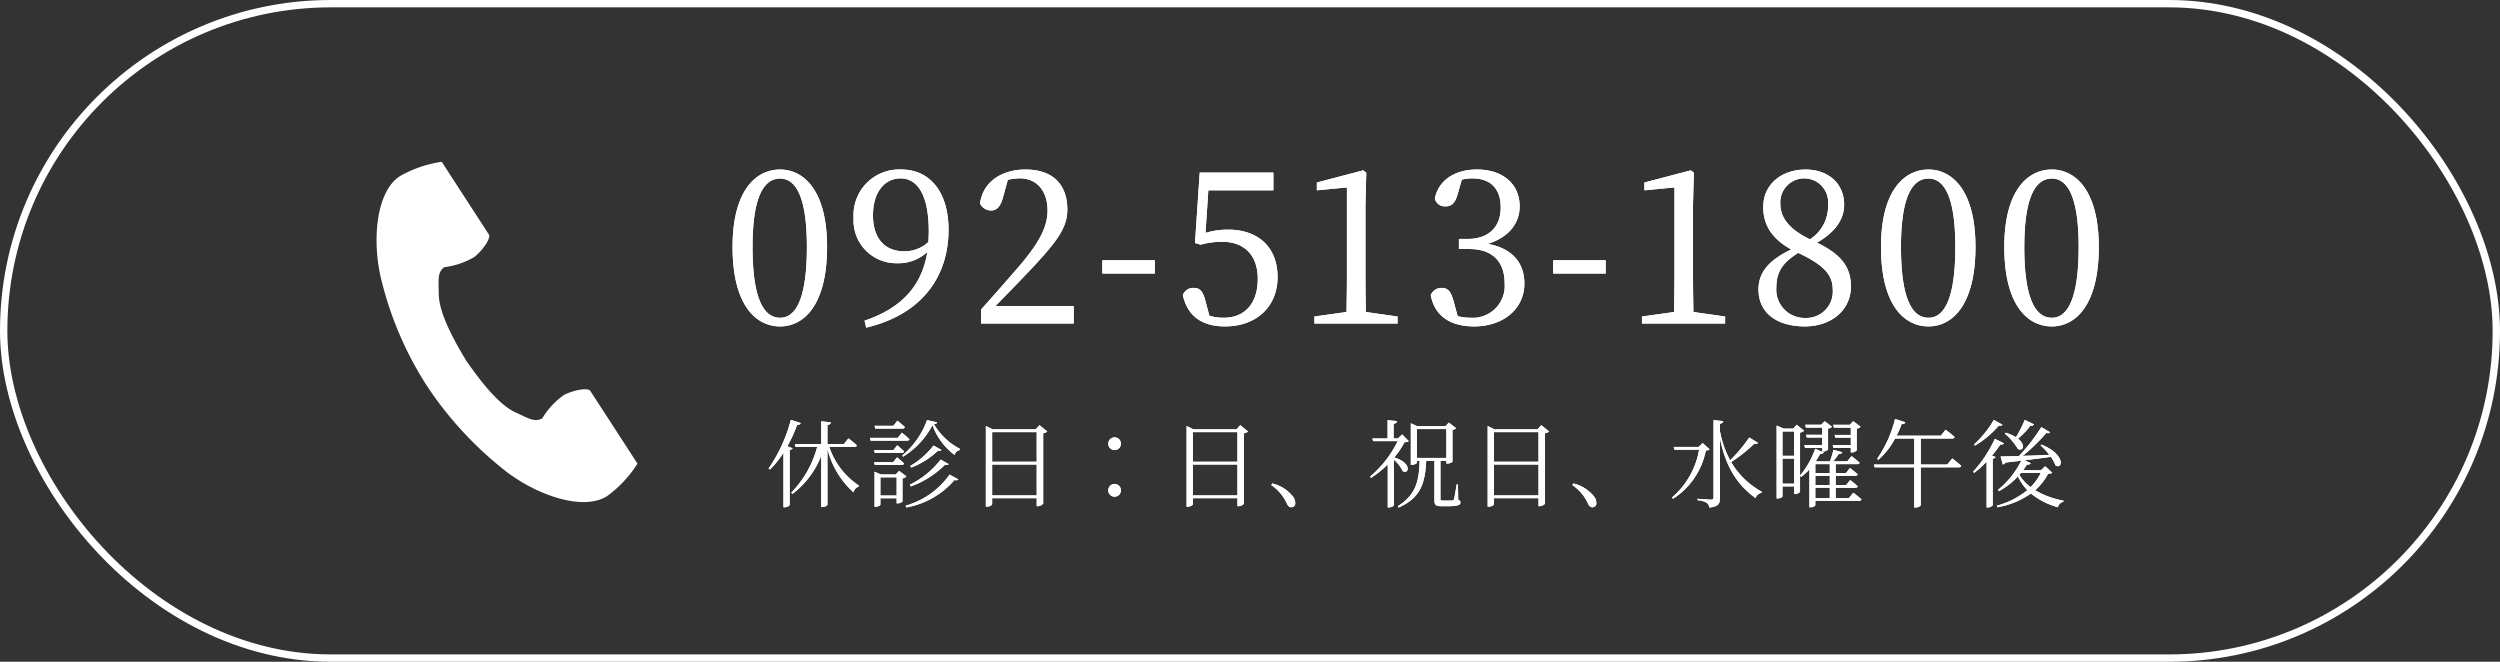 <svg xmlns="http://www.w3.org/2000/svg" width="340" height="90" viewBox="0 0 340 90">
  <rect x="0" y="0" width="340" height="90" fill="#333333" stroke="none"/>
  <g id="contact_tel" transform="translate(-451 -4209)">
    <g id="Rectangle_5067" data-name="Rectangle 5067" transform="translate(451 4209)" fill="none" stroke="#fff" stroke-width="1">
      <rect width="340" height="90" rx="45" stroke="none"/>
      <rect x="0.5" y="0.5" width="339" height="89" rx="44.5" fill="none"/>
    </g>
    <g id="Group_24446" data-name="Group 24446" transform="translate(549.533 4221)">
      <path id="Path_166283" data-name="Path 166283" d="M-90.188-10.416c0-7.364,1.792-9.3,3.752-9.3,1.876,0,3.64,1.932,3.64,9.3,0,7.616-1.764,9.632-3.64,9.632C-88.4-.784-90.188-2.772-90.188-10.416Zm3.752-10.528c-3.3,0-6.468,2.856-6.468,10.528C-92.9-2.492-89.74.392-86.436.392c3.22,0,6.384-2.884,6.384-10.808C-80.052-18.088-83.216-20.944-86.436-20.944Zm16.8,11.116c-2.352,0-4.172-1.54-4.172-4.872s1.708-5.04,3.752-5.04c2.268,0,3.836,2.212,3.836,7.2,0,.5-.028.98-.056,1.456A4.74,4.74,0,0,1-69.636-9.828ZM-74.732.56c7.868-1.876,11.2-7.224,11.2-13.328,0-4.984-2.436-8.176-6.412-8.176a6.2,6.2,0,0,0-6.5,6.552A5.818,5.818,0,0,0-70.5-8.2a5.739,5.739,0,0,0,4.088-1.54c-.728,4.452-3.276,7.56-8.54,9.352Zm17.584-2.94c1.428-1.456,2.8-2.884,3.612-3.724,4.592-4.788,6.16-6.748,6.16-9.408,0-3.192-1.764-5.432-5.712-5.432-3.052,0-5.74,1.54-6.16,4.62a1.659,1.659,0,0,0,1.484.952c.784,0,1.316-.5,1.68-1.932l.616-2.24a7.907,7.907,0,0,1,1.652-.2c2.3,0,3.752,1.736,3.752,4.368,0,2.464-1.4,4.788-4.4,8.2C-55.8-5.628-57.428-3.78-59.108-1.9V0h12.6V-2.38ZM-42.616-6.8h7.14V-8.6h-7.14ZM-28.2-18.116h8.848v-2.408H-29.372l-.644,9.576.784.224a10.757,10.757,0,0,1,2.94-.392c2.94,0,4.816,1.792,4.816,5.04,0,3.22-1.652,5.292-4.648,5.292a6.453,6.453,0,0,1-1.932-.28l-.5-1.848c-.364-1.484-.756-1.932-1.652-1.932a1.48,1.48,0,0,0-1.456.98c.616,2.828,2.6,4.256,5.712,4.256,4.34,0,7.168-2.716,7.168-6.72,0-4.116-2.716-6.44-6.692-6.44a10.3,10.3,0,0,0-3.108.448ZM-6.776-1.568c-.028-1.624-.056-3.276-.056-4.9V-16.1l.112-4.424-.42-.308-6.3,1.652v1.064l4.088-.392v12.04c0,1.624-.028,3.276-.056,4.9l-4.368.616V0H-2.464V-.952Zm13.048-18a6.014,6.014,0,0,1,1.484-.168c2.408,0,3.808,1.4,3.808,3.948,0,2.744-1.736,4.284-4.48,4.284H5.88v1.372H7.336c3.164,0,4.76,1.792,4.76,4.648a4.344,4.344,0,0,1-4.62,4.7,6.627,6.627,0,0,1-1.764-.224l-.5-1.82c-.364-1.4-.728-2.016-1.68-2.016a1.577,1.577,0,0,0-1.484.98C2.6-.9,4.872.392,7.924.392c4.088,0,6.86-2.464,6.86-5.824,0-2.744-1.568-4.788-4.984-5.4,2.8-.868,4.34-2.744,4.34-5.1,0-3-2.24-5.012-5.8-5.012-2.828,0-5.18,1.288-5.74,3.948a1.4,1.4,0,0,0,1.428,1.064c.98,0,1.4-.588,1.736-1.848ZM18.7-6.8h7.14V-8.6H18.7ZM37.772-1.568c-.028-1.624-.056-3.276-.056-4.9V-16.1l.112-4.424-.42-.308-6.3,1.652v1.064l4.088-.392v12.04c0,1.624-.028,3.276-.056,4.9l-4.368.616V0H42.084V-.952ZM53-.756a3.855,3.855,0,0,1-3.948-4.172c0-2.156.952-3.416,2.968-4.676,3.612,1.68,4.7,3.08,4.7,4.984A3.6,3.6,0,0,1,53-.756ZM49.588-16.408a3.258,3.258,0,0,1,3.36-3.332,3.246,3.246,0,0,1,3.136,3.528,5.36,5.36,0,0,1-2.464,4.76C50.4-13.02,49.588-14.672,49.588-16.408ZM54.572-11c2.856-1.624,3.7-3.528,3.7-5.152,0-2.772-2.016-4.788-5.264-4.788-3.192,0-5.74,1.96-5.74,5.1,0,2.38,1.12,4.284,3.808,5.768C48.132-8.68,46.62-7,46.62-4.648c0,3.248,2.548,5.04,6.3,5.04,3.612,0,6.272-2.212,6.272-5.432C59.192-7.784,57.736-9.464,54.572-11ZM66-10.416c0-7.364,1.792-9.3,3.752-9.3,1.876,0,3.64,1.932,3.64,9.3,0,7.616-1.764,9.632-3.64,9.632C67.788-.784,66-2.772,66-10.416Zm3.752-10.528c-3.3,0-6.468,2.856-6.468,10.528C63.28-2.492,66.444.392,69.748.392c3.22,0,6.384-2.884,6.384-10.808C76.132-18.088,72.968-20.944,69.748-20.944Zm13.02,10.528c0-7.364,1.792-9.3,3.752-9.3,1.876,0,3.64,1.932,3.64,9.3C90.16-2.8,88.4-.784,86.52-.784,84.56-.784,82.768-2.772,82.768-10.416ZM86.52-20.944c-3.3,0-6.468,2.856-6.468,10.528C80.052-2.492,83.216.392,86.52.392c3.22,0,6.384-2.884,6.384-10.808C92.9-18.088,89.74-20.944,86.52-20.944Z" transform="translate(94 32)" fill="#fff"/>
      <path id="Path_166284" data-name="Path 166284" d="M-90.188-10.416c0-7.364,1.792-9.3,3.752-9.3,1.876,0,3.64,1.932,3.64,9.3,0,7.616-1.764,9.632-3.64,9.632C-88.4-.784-90.188-2.772-90.188-10.416Zm3.752-10.528c-3.3,0-6.468,2.856-6.468,10.528C-92.9-2.492-89.74.392-86.436.392c3.22,0,6.384-2.884,6.384-10.808C-80.052-18.088-83.216-20.944-86.436-20.944Zm16.8,11.116c-2.352,0-4.172-1.54-4.172-4.872s1.708-5.04,3.752-5.04c2.268,0,3.836,2.212,3.836,7.2,0,.5-.028.98-.056,1.456A4.74,4.74,0,0,1-69.636-9.828ZM-74.732.56c7.868-1.876,11.2-7.224,11.2-13.328,0-4.984-2.436-8.176-6.412-8.176a6.2,6.2,0,0,0-6.5,6.552A5.818,5.818,0,0,0-70.5-8.2a5.739,5.739,0,0,0,4.088-1.54c-.728,4.452-3.276,7.56-8.54,9.352Zm17.584-2.94c1.428-1.456,2.8-2.884,3.612-3.724,4.592-4.788,6.16-6.748,6.16-9.408,0-3.192-1.764-5.432-5.712-5.432-3.052,0-5.74,1.54-6.16,4.62a1.659,1.659,0,0,0,1.484.952c.784,0,1.316-.5,1.68-1.932l.616-2.24a7.907,7.907,0,0,1,1.652-.2c2.3,0,3.752,1.736,3.752,4.368,0,2.464-1.4,4.788-4.4,8.2C-55.8-5.628-57.428-3.78-59.108-1.9V0h12.6V-2.38ZM-42.616-6.8h7.14V-8.6h-7.14ZM-28.2-18.116h8.848v-2.408H-29.372l-.644,9.576.784.224a10.757,10.757,0,0,1,2.94-.392c2.94,0,4.816,1.792,4.816,5.04,0,3.22-1.652,5.292-4.648,5.292a6.453,6.453,0,0,1-1.932-.28l-.5-1.848c-.364-1.484-.756-1.932-1.652-1.932a1.48,1.48,0,0,0-1.456.98c.616,2.828,2.6,4.256,5.712,4.256,4.34,0,7.168-2.716,7.168-6.72,0-4.116-2.716-6.44-6.692-6.44a10.3,10.3,0,0,0-3.108.448ZM-6.776-1.568c-.028-1.624-.056-3.276-.056-4.9V-16.1l.112-4.424-.42-.308-6.3,1.652v1.064l4.088-.392v12.04c0,1.624-.028,3.276-.056,4.9l-4.368.616V0H-2.464V-.952Zm13.048-18a6.014,6.014,0,0,1,1.484-.168c2.408,0,3.808,1.4,3.808,3.948,0,2.744-1.736,4.284-4.48,4.284H5.88v1.372H7.336c3.164,0,4.76,1.792,4.76,4.648a4.344,4.344,0,0,1-4.62,4.7,6.627,6.627,0,0,1-1.764-.224l-.5-1.82c-.364-1.4-.728-2.016-1.68-2.016a1.577,1.577,0,0,0-1.484.98C2.6-.9,4.872.392,7.924.392c4.088,0,6.86-2.464,6.86-5.824,0-2.744-1.568-4.788-4.984-5.4,2.8-.868,4.34-2.744,4.34-5.1,0-3-2.24-5.012-5.8-5.012-2.828,0-5.18,1.288-5.74,3.948a1.4,1.4,0,0,0,1.428,1.064c.98,0,1.4-.588,1.736-1.848ZM18.7-6.8h7.14V-8.6H18.7ZM37.772-1.568c-.028-1.624-.056-3.276-.056-4.9V-16.1l.112-4.424-.42-.308-6.3,1.652v1.064l4.088-.392v12.04c0,1.624-.028,3.276-.056,4.9l-4.368.616V0H42.084V-.952ZM53-.756a3.855,3.855,0,0,1-3.948-4.172c0-2.156.952-3.416,2.968-4.676,3.612,1.68,4.7,3.08,4.7,4.984A3.6,3.6,0,0,1,53-.756ZM49.588-16.408a3.258,3.258,0,0,1,3.36-3.332,3.246,3.246,0,0,1,3.136,3.528,5.36,5.36,0,0,1-2.464,4.76C50.4-13.02,49.588-14.672,49.588-16.408ZM54.572-11c2.856-1.624,3.7-3.528,3.7-5.152,0-2.772-2.016-4.788-5.264-4.788-3.192,0-5.74,1.96-5.74,5.1,0,2.38,1.12,4.284,3.808,5.768C48.132-8.68,46.62-7,46.62-4.648c0,3.248,2.548,5.04,6.3,5.04,3.612,0,6.272-2.212,6.272-5.432C59.192-7.784,57.736-9.464,54.572-11ZM66-10.416c0-7.364,1.792-9.3,3.752-9.3,1.876,0,3.64,1.932,3.64,9.3,0,7.616-1.764,9.632-3.64,9.632C67.788-.784,66-2.772,66-10.416Zm3.752-10.528c-3.3,0-6.468,2.856-6.468,10.528C63.28-2.492,66.444.392,69.748.392c3.22,0,6.384-2.884,6.384-10.808C76.132-18.088,72.968-20.944,69.748-20.944Zm13.02,10.528c0-7.364,1.792-9.3,3.752-9.3,1.876,0,3.64,1.932,3.64,9.3C90.16-2.8,88.4-.784,86.52-.784,84.56-.784,82.768-2.772,82.768-10.416ZM86.52-20.944c-3.3,0-6.468,2.856-6.468,10.528C80.052-2.492,83.216.392,86.52.392c3.22,0,6.384-2.884,6.384-10.808C92.9-18.088,89.74-20.944,86.52-20.944Z" transform="translate(94 32)" fill="#fff"/>
      <path id="Path_166281" data-name="Path 166281" d="M-85.449-7.319a19.689,19.689,0,0,0,1.326-2.9c.286.013.442-.091.494-.247l-1.352-.429A20.825,20.825,0,0,1-88.01-4.277l.195.13a12.292,12.292,0,0,0,1.833-2.288V.988h.156A.944.944,0,0,0-85.137.7V-6.812c.234-.039.351-.117.4-.221Zm9.113.091c.182,0,.312-.065.338-.208-.442-.4-1.144-.949-1.144-.949l-.624.78H-80v-2.6c.325-.039.429-.169.468-.351l-1.313-.156v3.107h-3.588l.1.377h2.938A13.914,13.914,0,0,1-84.929-1l.182.169a12.051,12.051,0,0,0,3.9-5.174V.962h.156c.325,0,.689-.208.689-.338V-6.968A11.768,11.768,0,0,0-76.453-1.04a1.066,1.066,0,0,1,.7-.78l.039-.143a10.137,10.137,0,0,1-4.043-5.265ZM-69.8-9.711c.169,0,.3-.065.325-.208-.377-.364-1.014-.871-1.014-.871l-.546.7h-2.561l.1.377Zm-.637,1.261h-3.783l.091.377h4.94c.182,0,.3-.052.338-.195-.39-.377-1.027-.884-1.027-.884ZM-73.658-6.8l.1.39h3.666a.3.3,0,0,0,.325-.208c-.364-.351-.949-.819-.949-.819l-.494.637ZM-69.9-4.771c.169,0,.286-.065.312-.2a11.433,11.433,0,0,0-.949-.832l-.52.663h-2.6l.1.364Zm-2.9,4.16v-2.47h2.21v2.47Zm2.548-3.354-.468.494h-2.015l-.858-.377V.923h.117c.338,0,.676-.195.676-.273V-.234h2.21v.7h.117c.273,0,.663-.182.676-.273V-2.938a1.016,1.016,0,0,0,.546-.26Zm.975,4.979a11.189,11.189,0,0,0,6.552-3.731c.312.065.429.039.52-.091l-1.183-.65A10.937,10.937,0,0,1-69.368.767Zm.611-2.86a12.484,12.484,0,0,0,4.641-2.938c.286.052.4.026.507-.1L-64.6-5.5A11.987,11.987,0,0,1-68.8-2.08Zm3.094-5.564a11.006,11.006,0,0,1-3.172,2.782l.143.221A11.266,11.266,0,0,0-64.974-6.7c.26.052.39.026.468-.117Zm-.884-3.458a11.146,11.146,0,0,1-3.38,4.823l.117.156a10.973,10.973,0,0,0,4-4.3A8.821,8.821,0,0,0-62.7-6.123a.9.9,0,0,1,.676-.663L-62-6.968a8.63,8.63,0,0,1-3.523-3.367c.273-.026.416-.078.442-.221ZM-57.6-.624v-4.2h6.058v4.2Zm6.058-8.606V-5.2H-57.6V-9.23Zm.377-.949-.507.572h-5.85l-.936-.455V.91h.143c.4,0,.715-.221.715-.351V-.247h6.058V.845h.13a1.069,1.069,0,0,0,.754-.338V-9.074a1.069,1.069,0,0,0,.559-.247Zm9.36,8.866a.849.849,0,0,0,.858.858.849.849,0,0,0,.858-.858.86.86,0,0,0-.858-.871A.86.86,0,0,0-41.808-1.313Zm0-6.344a.849.849,0,0,0,.858.858.849.849,0,0,0,.858-.858.849.849,0,0,0-.858-.858A.849.849,0,0,0-41.808-7.657ZM-30.3-.624v-4.2h6.058v4.2Zm6.058-8.606V-5.2H-30.3V-9.23Zm.377-.949-.507.572h-5.85l-.936-.455V.91h.143c.4,0,.715-.221.715-.351V-.247h6.058V.845h.13a1.069,1.069,0,0,0,.754-.338V-9.074a1.069,1.069,0,0,0,.559-.247Zm4.225,8.151A6.009,6.009,0,0,1-17.537.442c.182.39.351.546.624.546A.521.521,0,0,0-16.38.4a1.431,1.431,0,0,0-.312-.871A5.09,5.09,0,0,0-19.5-2.249Zm17.8-6.89-.572.546H-3v-2c.325-.039.442-.169.468-.351l-1.287-.143v2.5H-5.889l.1.364h3.341a14.853,14.853,0,0,1-3.77,4.836l.169.143A13.709,13.709,0,0,0-3.8-4.836v5.85h.13c.416,0,.7-.221.7-.3v-6.2a4.878,4.878,0,0,1,1.209,1.56c.819.494,1.339-1.092-1.157-1.859a11.26,11.26,0,0,0,1.4-2.08,1.135,1.135,0,0,0,.585-.13Zm2-.728H4.173V-5.72H.156Zm5.59,7.527H5.577C5.434-1.274,5.278-.325,5.2-.1c-.052.143-.091.169-.195.169s-.325.013-.65.013h-.65c-.3,0-.338-.052-.338-.234V-5.33h.806v.377H4.3a1.273,1.273,0,0,0,.7-.234V-9.529A1.027,1.027,0,0,0,5.5-9.763l-.988-.767-.468.494H.221l-.884-.4v5.655h.13c.338,0,.689-.182.689-.273V-5.33H.533C.468-2.509-.013-.689-2.418.832l.091.2C.585-.26,1.287-2.158,1.43-5.33H2.548V.039c0,.572.143.806.949.806h.858c1.4,0,1.729-.169,1.729-.507,0-.156-.052-.26-.3-.377Zm4.9,1.495v-4.2h6.058v4.2ZM16.705-9.23V-5.2H10.647V-9.23Zm.377-.949-.507.572h-5.85l-.936-.455V.91h.143c.4,0,.715-.221.715-.351V-.247h6.058V.845h.13a1.069,1.069,0,0,0,.754-.338V-9.074a1.069,1.069,0,0,0,.559-.247Zm4.225,8.151A6.009,6.009,0,0,1,23.413.442c.182.39.351.546.624.546A.521.521,0,0,0,24.57.4a1.431,1.431,0,0,0-.312-.871A5.09,5.09,0,0,0,21.45-2.249Zm17.719-5.72-.546.533H35.087l.117.377h3.341a10.994,10.994,0,0,1-3.692,6.5L35-.169a10.082,10.082,0,0,0,4.459-6.565c.286-.013.416-.052.507-.169ZM45.37-8.5A20.959,20.959,0,0,1,42.77-5.4a13.267,13.267,0,0,1-1.391-4v-.975c.312-.052.416-.169.455-.351l-1.326-.143V-.351c0,.221-.078.3-.325.3-.312,0-1.846-.117-1.846-.117V.039A2.7,2.7,0,0,1,39.585.39a.818.818,0,0,1,.338.637c1.313-.13,1.456-.585,1.456-1.3V-8.385c.858,4.238,2.613,6.487,4.849,8.138a1.028,1.028,0,0,1,.819-.728l.052-.13a10.92,10.92,0,0,1-4.2-4.056A20.134,20.134,0,0,0,46.059-7.67c.3.065.416.026.494-.1ZM56.706-7.475l.117.39h2.353v.624h.13a1.1,1.1,0,0,0,.676-.273V-9.7a.968.968,0,0,0,.533-.26L59.5-10.725l-.455.494H56.771l.117.39h2.288v.988h-2.21l.117.377h2.093v1Zm-3.861,0,.117.39h2.327v.494h.117a1.068,1.068,0,0,0,.676-.26V-9.7a1.126,1.126,0,0,0,.546-.26l-1.014-.754-.455.481H52.975l.1.39h2.21v.975h-2.2l.117.377h2.08v1.014Zm1.508,5.811h1.963v1.4H54.353Zm1.963-3.211v1.209H54.353V-4.875Zm0,2.834H54.353V-3.289h1.963Zm-6.435-.182V-5.629h1.586v3.406Zm1.586-7.1v3.315H49.881V-9.321ZM58.916-.26H57.122v-1.4h2.652c.182,0,.312-.052.338-.2-.39-.377-1.014-.858-1.014-.858l-.546.676h-1.43V-3.289h2.639c.182,0,.312-.065.351-.208-.416-.364-1.04-.858-1.04-.858l-.559.689H57.122V-4.875h2.912c.182,0,.3-.052.338-.195-.429-.39-1.092-.9-1.092-.9l-.585.715H56.784a10.617,10.617,0,0,0,.754-1c.273.013.429-.091.481-.247L56.81-6.825a13.337,13.337,0,0,1-.468,1.573H54.509l-.091-.039q.312-.468.585-.975a.457.457,0,0,0,.494-.208l-1.17-.494a11.334,11.334,0,0,1-2.054,3.64V-9.165a1.016,1.016,0,0,0,.559-.26l-1.014-.806-.481.52H50.05l-.962-.416V-.208h.13c.416,0,.663-.208.663-.286V-1.846h1.586v1.04h.13a.99.99,0,0,0,.676-.3V-3.276l.143.13A7.375,7.375,0,0,0,53.547-4.16V.988h.143a.775.775,0,0,0,.663-.26V.117h5.928c.182,0,.3-.065.338-.208-.416-.39-1.1-.9-1.1-.9ZM72.293-4.823h-3.6V-8.359h4.251c.182,0,.312-.065.351-.208-.468-.429-1.222-.988-1.222-.988l-.65.806H65.4a12.24,12.24,0,0,0,.689-1.573c.286.013.455-.1.507-.247l-1.4-.455A16.573,16.573,0,0,1,62.751-5.59l.182.117a10.332,10.332,0,0,0,2.262-2.886h2.613v3.536H62.322l.1.377h5.382v5.46h.143a.858.858,0,0,0,.741-.286V-4.446h5.161c.2,0,.312-.065.338-.208-.455-.416-1.209-1-1.209-1Zm10.543-6.071a16.508,16.508,0,0,1-1.2,2.353,5.9,5.9,0,0,0-1.391-.611l-.13.117A8.123,8.123,0,0,1,81.9-6.942c.689.377,1.118-.533.013-1.4a9.976,9.976,0,0,0,1.69-1.768.47.47,0,0,0,.507-.169Zm-4.212,0a13.58,13.58,0,0,1-2.7,3.341l.143.156A13.089,13.089,0,0,0,79.3-10.114c.3.065.416,0,.494-.13Zm.143,2.574A17.492,17.492,0,0,1,75.8-3.835l.156.143a13.333,13.333,0,0,0,1.69-1.521V1.014h.169a.867.867,0,0,0,.663-.3V-5.616c.221-.039.338-.117.39-.234l-.494-.182a17.2,17.2,0,0,0,1.144-1.521c.3.039.416-.026.494-.156Zm6.24,4.641a6.877,6.877,0,0,1-1.378,1.924,5.819,5.819,0,0,1-1.534-1.664c.078-.091.156-.169.221-.26Zm.611-.91-.585.546H82.6a8.551,8.551,0,0,0,.546-.793.441.441,0,0,0,.507-.169L82.81-5.4c1.391-.169,2.561-.325,3.575-.468a4.853,4.853,0,0,1,.624,1.157c.936.637,1.5-1.417-1.885-2.821l-.143.1a9.686,9.686,0,0,1,1.2,1.287c-1.3.065-2.548.117-3.627.143a24.727,24.727,0,0,0,3.211-3.12c.3.078.416.026.507-.091l-1.183-.7a26.258,26.258,0,0,1-3.042,3.939c-1.079.026-1.95.052-2.5.052l.3,1.092a.47.47,0,0,0,.351-.26c.78-.091,1.5-.169,2.171-.26a12.02,12.02,0,0,1-3.185,3.978l.143.169a10.239,10.239,0,0,0,2.574-2,6.977,6.977,0,0,0,1.287,1.859A11.128,11.128,0,0,1,79.04.767l.091.221a11.412,11.412,0,0,0,4.55-1.872A9.791,9.791,0,0,0,87.347.988.924.924,0,0,1,88.1.247V.091a11.723,11.723,0,0,1-3.848-1.417,8.1,8.1,0,0,0,1.755-2.236c.312-.013.455-.039.559-.156Z" transform="translate(94 56)" fill="#fff"/>
      <path id="Path_166282" data-name="Path 166282" d="M-85.449-7.319a19.689,19.689,0,0,0,1.326-2.9c.286.013.442-.091.494-.247l-1.352-.429A20.825,20.825,0,0,1-88.01-4.277l.195.13a12.292,12.292,0,0,0,1.833-2.288V.988h.156A.944.944,0,0,0-85.137.7V-6.812c.234-.039.351-.117.4-.221Zm9.113.091c.182,0,.312-.065.338-.208-.442-.4-1.144-.949-1.144-.949l-.624.78H-80v-2.6c.325-.039.429-.169.468-.351l-1.313-.156v3.107h-3.588l.1.377h2.938A13.914,13.914,0,0,1-84.929-1l.182.169a12.051,12.051,0,0,0,3.9-5.174V.962h.156c.325,0,.689-.208.689-.338V-6.968A11.768,11.768,0,0,0-76.453-1.04a1.066,1.066,0,0,1,.7-.78l.039-.143a10.137,10.137,0,0,1-4.043-5.265ZM-69.8-9.711c.169,0,.3-.065.325-.208-.377-.364-1.014-.871-1.014-.871l-.546.7h-2.561l.1.377Zm-.637,1.261h-3.783l.091.377h4.94c.182,0,.3-.052.338-.195-.39-.377-1.027-.884-1.027-.884ZM-73.658-6.8l.1.39h3.666a.3.3,0,0,0,.325-.208c-.364-.351-.949-.819-.949-.819l-.494.637ZM-69.9-4.771c.169,0,.286-.065.312-.2a11.433,11.433,0,0,0-.949-.832l-.52.663h-2.6l.1.364Zm-2.9,4.16v-2.47h2.21v2.47Zm2.548-3.354-.468.494h-2.015l-.858-.377V.923h.117c.338,0,.676-.195.676-.273V-.234h2.21v.7h.117c.273,0,.663-.182.676-.273V-2.938a1.016,1.016,0,0,0,.546-.26Zm.975,4.979a11.189,11.189,0,0,0,6.552-3.731c.312.065.429.039.52-.091l-1.183-.65A10.937,10.937,0,0,1-69.368.767Zm.611-2.86a12.484,12.484,0,0,0,4.641-2.938c.286.052.4.026.507-.1L-64.6-5.5A11.987,11.987,0,0,1-68.8-2.08Zm3.094-5.564a11.006,11.006,0,0,1-3.172,2.782l.143.221A11.266,11.266,0,0,0-64.974-6.7c.26.052.39.026.468-.117Zm-.884-3.458a11.146,11.146,0,0,1-3.38,4.823l.117.156a10.973,10.973,0,0,0,4-4.3A8.821,8.821,0,0,0-62.7-6.123a.9.9,0,0,1,.676-.663L-62-6.968a8.63,8.63,0,0,1-3.523-3.367c.273-.026.416-.078.442-.221ZM-57.6-.624v-4.2h6.058v4.2Zm6.058-8.606V-5.2H-57.6V-9.23Zm.377-.949-.507.572h-5.85l-.936-.455V.91h.143c.4,0,.715-.221.715-.351V-.247h6.058V.845h.13a1.069,1.069,0,0,0,.754-.338V-9.074a1.069,1.069,0,0,0,.559-.247Zm9.36,8.866a.849.849,0,0,0,.858.858.849.849,0,0,0,.858-.858.86.86,0,0,0-.858-.871A.86.86,0,0,0-41.808-1.313Zm0-6.344a.849.849,0,0,0,.858.858.849.849,0,0,0,.858-.858.849.849,0,0,0-.858-.858A.849.849,0,0,0-41.808-7.657ZM-30.3-.624v-4.2h6.058v4.2Zm6.058-8.606V-5.2H-30.3V-9.23Zm.377-.949-.507.572h-5.85l-.936-.455V.91h.143c.4,0,.715-.221.715-.351V-.247h6.058V.845h.13a1.069,1.069,0,0,0,.754-.338V-9.074a1.069,1.069,0,0,0,.559-.247Zm4.225,8.151A6.009,6.009,0,0,1-17.537.442c.182.39.351.546.624.546A.521.521,0,0,0-16.38.4a1.431,1.431,0,0,0-.312-.871A5.09,5.09,0,0,0-19.5-2.249Zm17.8-6.89-.572.546H-3v-2c.325-.039.442-.169.468-.351l-1.287-.143v2.5H-5.889l.1.364h3.341a14.853,14.853,0,0,1-3.77,4.836l.169.143A13.709,13.709,0,0,0-3.8-4.836v5.85h.13c.416,0,.7-.221.7-.3v-6.2a4.878,4.878,0,0,1,1.209,1.56c.819.494,1.339-1.092-1.157-1.859a11.26,11.26,0,0,0,1.4-2.08,1.135,1.135,0,0,0,.585-.13Zm2-.728H4.173V-5.72H.156Zm5.59,7.527H5.577C5.434-1.274,5.278-.325,5.2-.1c-.052.143-.091.169-.195.169s-.325.013-.65.013h-.65c-.3,0-.338-.052-.338-.234V-5.33h.806v.377H4.3a1.273,1.273,0,0,0,.7-.234V-9.529A1.027,1.027,0,0,0,5.5-9.763l-.988-.767-.468.494H.221l-.884-.4v5.655h.13c.338,0,.689-.182.689-.273V-5.33H.533C.468-2.509-.013-.689-2.418.832l.091.2C.585-.26,1.287-2.158,1.43-5.33H2.548V.039c0,.572.143.806.949.806h.858c1.4,0,1.729-.169,1.729-.507,0-.156-.052-.26-.3-.377Zm4.9,1.495v-4.2h6.058v4.2ZM16.705-9.23V-5.2H10.647V-9.23Zm.377-.949-.507.572h-5.85l-.936-.455V.91h.143c.4,0,.715-.221.715-.351V-.247h6.058V.845h.13a1.069,1.069,0,0,0,.754-.338V-9.074a1.069,1.069,0,0,0,.559-.247Zm4.225,8.151A6.009,6.009,0,0,1,23.413.442c.182.39.351.546.624.546A.521.521,0,0,0,24.57.4a1.431,1.431,0,0,0-.312-.871A5.09,5.09,0,0,0,21.45-2.249Zm17.719-5.72-.546.533H35.087l.117.377h3.341a10.994,10.994,0,0,1-3.692,6.5L35-.169a10.082,10.082,0,0,0,4.459-6.565c.286-.013.416-.052.507-.169ZM45.37-8.5A20.959,20.959,0,0,1,42.77-5.4a13.267,13.267,0,0,1-1.391-4v-.975c.312-.052.416-.169.455-.351l-1.326-.143V-.351c0,.221-.078.3-.325.3-.312,0-1.846-.117-1.846-.117V.039A2.7,2.7,0,0,1,39.585.39a.818.818,0,0,1,.338.637c1.313-.13,1.456-.585,1.456-1.3V-8.385c.858,4.238,2.613,6.487,4.849,8.138a1.028,1.028,0,0,1,.819-.728l.052-.13a10.92,10.92,0,0,1-4.2-4.056A20.134,20.134,0,0,0,46.059-7.67c.3.065.416.026.494-.1ZM56.706-7.475l.117.39h2.353v.624h.13a1.1,1.1,0,0,0,.676-.273V-9.7a.968.968,0,0,0,.533-.26L59.5-10.725l-.455.494H56.771l.117.39h2.288v.988h-2.21l.117.377h2.093v1Zm-3.861,0,.117.39h2.327v.494h.117a1.068,1.068,0,0,0,.676-.26V-9.7a1.126,1.126,0,0,0,.546-.26l-1.014-.754-.455.481H52.975l.1.39h2.21v.975h-2.2l.117.377h2.08v1.014Zm1.508,5.811h1.963v1.4H54.353Zm1.963-3.211v1.209H54.353V-4.875Zm0,2.834H54.353V-3.289h1.963Zm-6.435-.182V-5.629h1.586v3.406Zm1.586-7.1v3.315H49.881V-9.321ZM58.916-.26H57.122v-1.4h2.652c.182,0,.312-.052.338-.2-.39-.377-1.014-.858-1.014-.858l-.546.676h-1.43V-3.289h2.639c.182,0,.312-.065.351-.208-.416-.364-1.04-.858-1.04-.858l-.559.689H57.122V-4.875h2.912c.182,0,.3-.052.338-.195-.429-.39-1.092-.9-1.092-.9l-.585.715H56.784a10.617,10.617,0,0,0,.754-1c.273.013.429-.091.481-.247L56.81-6.825a13.337,13.337,0,0,1-.468,1.573H54.509l-.091-.039q.312-.468.585-.975a.457.457,0,0,0,.494-.208l-1.17-.494a11.334,11.334,0,0,1-2.054,3.64V-9.165a1.016,1.016,0,0,0,.559-.26l-1.014-.806-.481.52H50.05l-.962-.416V-.208h.13c.416,0,.663-.208.663-.286V-1.846h1.586v1.04h.13a.99.99,0,0,0,.676-.3V-3.276l.143.13A7.375,7.375,0,0,0,53.547-4.16V.988h.143a.775.775,0,0,0,.663-.26V.117h5.928c.182,0,.3-.065.338-.208-.416-.39-1.1-.9-1.1-.9ZM72.293-4.823h-3.6V-8.359h4.251c.182,0,.312-.065.351-.208-.468-.429-1.222-.988-1.222-.988l-.65.806H65.4a12.24,12.24,0,0,0,.689-1.573c.286.013.455-.1.507-.247l-1.4-.455A16.573,16.573,0,0,1,62.751-5.59l.182.117a10.332,10.332,0,0,0,2.262-2.886h2.613v3.536H62.322l.1.377h5.382v5.46h.143a.858.858,0,0,0,.741-.286V-4.446h5.161c.2,0,.312-.065.338-.208-.455-.416-1.209-1-1.209-1Zm10.543-6.071a16.508,16.508,0,0,1-1.2,2.353,5.9,5.9,0,0,0-1.391-.611l-.13.117A8.123,8.123,0,0,1,81.9-6.942c.689.377,1.118-.533.013-1.4a9.976,9.976,0,0,0,1.69-1.768.47.47,0,0,0,.507-.169Zm-4.212,0a13.58,13.58,0,0,1-2.7,3.341l.143.156A13.089,13.089,0,0,0,79.3-10.114c.3.065.416,0,.494-.13Zm.143,2.574A17.492,17.492,0,0,1,75.8-3.835l.156.143a13.333,13.333,0,0,0,1.69-1.521V1.014h.169a.867.867,0,0,0,.663-.3V-5.616c.221-.039.338-.117.39-.234l-.494-.182a17.2,17.2,0,0,0,1.144-1.521c.3.039.416-.026.494-.156Zm6.24,4.641a6.877,6.877,0,0,1-1.378,1.924,5.819,5.819,0,0,1-1.534-1.664c.078-.091.156-.169.221-.26Zm.611-.91-.585.546H82.6a8.551,8.551,0,0,0,.546-.793.441.441,0,0,0,.507-.169L82.81-5.4c1.391-.169,2.561-.325,3.575-.468a4.853,4.853,0,0,1,.624,1.157c.936.637,1.5-1.417-1.885-2.821l-.143.1a9.686,9.686,0,0,1,1.2,1.287c-1.3.065-2.548.117-3.627.143a24.727,24.727,0,0,0,3.211-3.12c.3.078.416.026.507-.091l-1.183-.7a26.258,26.258,0,0,1-3.042,3.939c-1.079.026-1.95.052-2.5.052l.3,1.092a.47.47,0,0,0,.351-.26c.78-.091,1.5-.169,2.171-.26a12.02,12.02,0,0,1-3.185,3.978l.143.169a10.239,10.239,0,0,0,2.574-2,6.977,6.977,0,0,0,1.287,1.859A11.128,11.128,0,0,1,79.04.767l.091.221a11.412,11.412,0,0,0,4.55-1.872A9.791,9.791,0,0,0,87.347.988.924.924,0,0,1,88.1.247V.091a11.723,11.723,0,0,1-3.848-1.417,8.1,8.1,0,0,0,1.755-2.236c.312-.013.455-.039.559-.156Z" transform="translate(94 56)" fill="#fff"/>
    </g>
    <path id="Path_100045" data-name="Path 100045" d="M62.885,1.961c-3.18,2.062-3.8,8.509-2.6,13.763a47.461,47.461,0,0,0,6.275,14.749A49.288,49.288,0,0,0,77.463,42.218c4.308,3.239,10.449,5.3,13.629,3.235a16.1,16.1,0,0,0,4.106-4.4L93.49,38.416l-4.7-7.244c-.349-.538-2.538-.046-3.651.584a10.59,10.59,0,0,0-2.882,3.131c-1.029.594-1.89,0-3.691-.826-2.213-1.018-4.7-4.181-6.68-7.046-1.808-2.976-3.682-6.537-3.709-8.973-.022-1.982-.212-3.01.751-3.707a10.59,10.59,0,0,0,4.034-1.354c1.029-.759,2.371-2.557,2.022-3.1l-4.7-7.244L68.58.007A16.106,16.106,0,0,0,62.885,1.961Z" transform="translate(442.497 4231)" fill="#fff"/>
  </g>
</svg>
